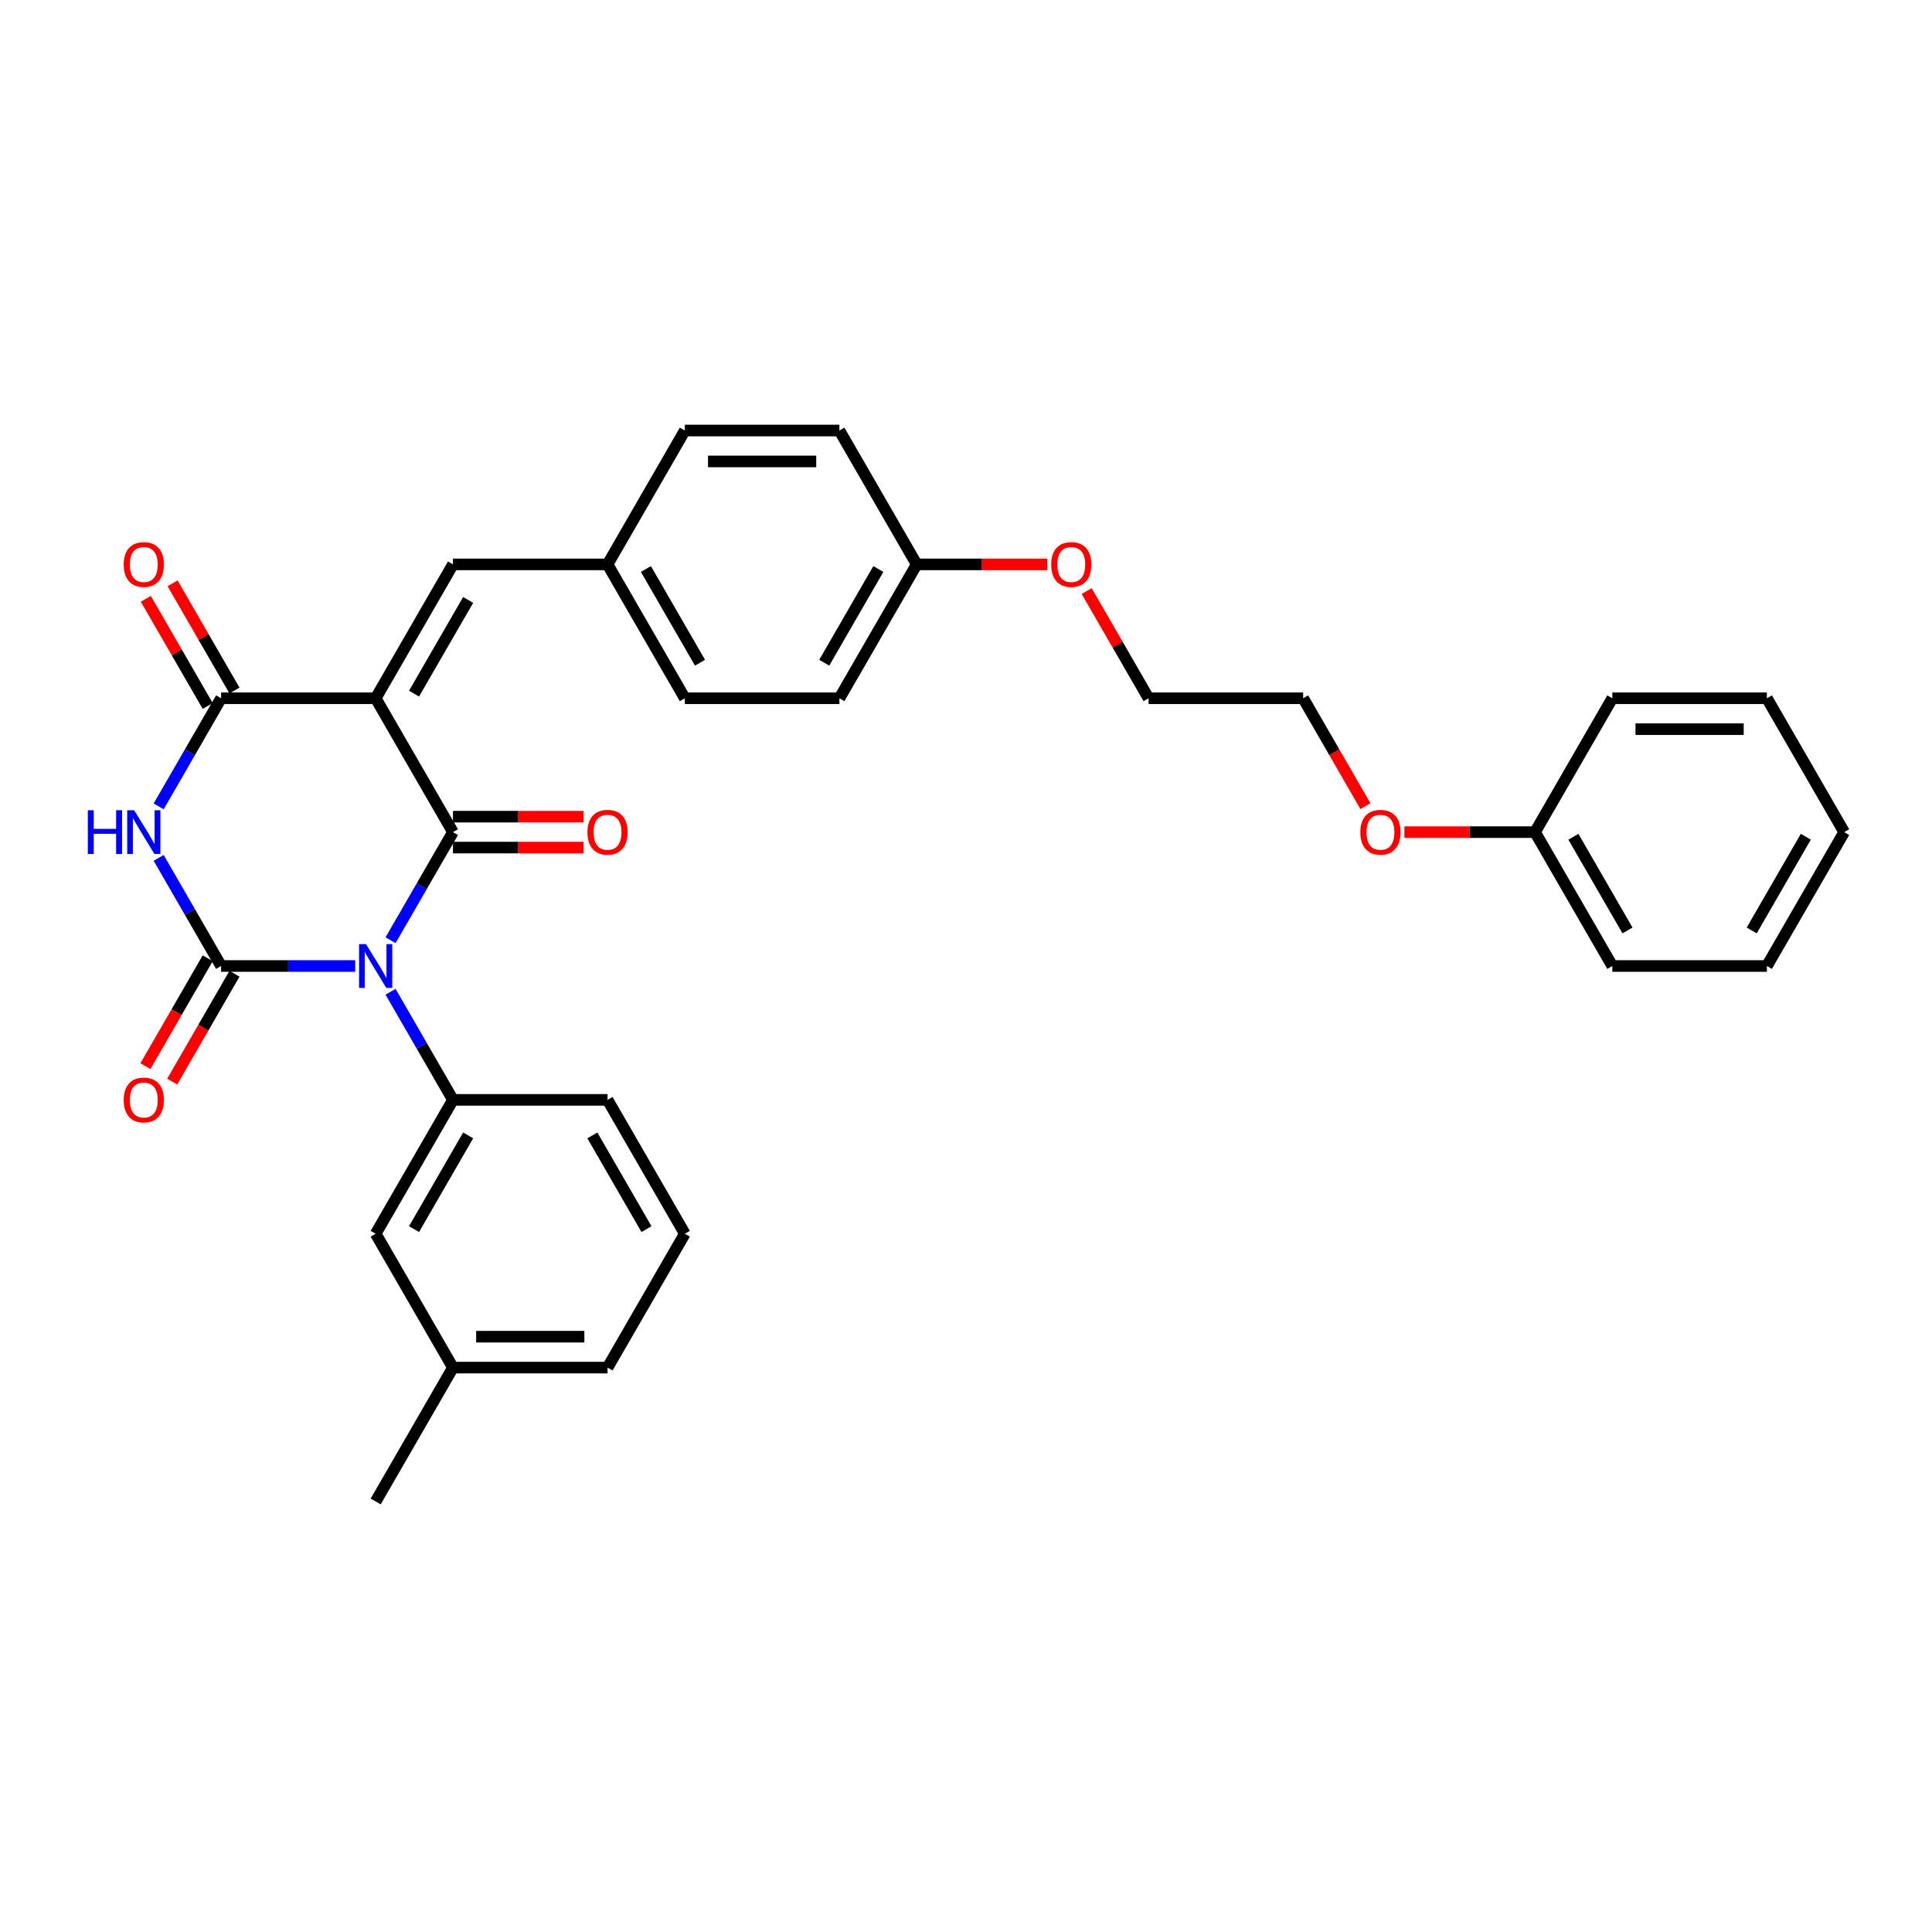 <?xml version='1.0' encoding='iso-8859-1'?>
<svg version='1.1' baseProfile='full'
              xmlns='http://www.w3.org/2000/svg'
                      xmlns:rdkit='http://www.rdkit.org/xml'
                      xmlns:xlink='http://www.w3.org/1999/xlink'
                  xml:space='preserve'
width='1000px' height='1000px' viewBox='0 0 1000 1000'>
<!-- END OF HEADER -->
<rect style='opacity:1.0;fill:#FFFFFF;stroke:none' width='1000' height='1000' x='0' y='0'> </rect>
<path class='bond-0' d='M 202.145,486.67 L 218.3,458.69' style='fill:none;fill-rule:evenodd;stroke:#0000FF;stroke-width:6px;stroke-linecap:butt;stroke-linejoin:miter;stroke-opacity:1' />
<path class='bond-0' d='M 218.3,458.69 L 234.454,430.709' style='fill:none;fill-rule:evenodd;stroke:#000000;stroke-width:6px;stroke-linecap:butt;stroke-linejoin:miter;stroke-opacity:1' />
<path class='bond-2' d='M 183.856,500 L 149.148,500' style='fill:none;fill-rule:evenodd;stroke:#0000FF;stroke-width:6px;stroke-linecap:butt;stroke-linejoin:miter;stroke-opacity:1' />
<path class='bond-2' d='M 149.148,500 L 114.439,500' style='fill:none;fill-rule:evenodd;stroke:#000000;stroke-width:6px;stroke-linecap:butt;stroke-linejoin:miter;stroke-opacity:1' />
<path class='bond-5' d='M 202.145,513.33 L 218.3,541.31' style='fill:none;fill-rule:evenodd;stroke:#0000FF;stroke-width:6px;stroke-linecap:butt;stroke-linejoin:miter;stroke-opacity:1' />
<path class='bond-5' d='M 218.3,541.31 L 234.454,569.291' style='fill:none;fill-rule:evenodd;stroke:#000000;stroke-width:6px;stroke-linecap:butt;stroke-linejoin:miter;stroke-opacity:1' />
<path class='bond-1' d='M 234.454,430.709 L 194.449,361.418' style='fill:none;fill-rule:evenodd;stroke:#000000;stroke-width:6px;stroke-linecap:butt;stroke-linejoin:miter;stroke-opacity:1' />
<path class='bond-8' d='M 234.454,438.71 L 268.259,438.71' style='fill:none;fill-rule:evenodd;stroke:#000000;stroke-width:6px;stroke-linecap:butt;stroke-linejoin:miter;stroke-opacity:1' />
<path class='bond-8' d='M 268.259,438.71 L 302.063,438.71' style='fill:none;fill-rule:evenodd;stroke:#FF0000;stroke-width:6px;stroke-linecap:butt;stroke-linejoin:miter;stroke-opacity:1' />
<path class='bond-8' d='M 234.454,422.708 L 268.259,422.708' style='fill:none;fill-rule:evenodd;stroke:#000000;stroke-width:6px;stroke-linecap:butt;stroke-linejoin:miter;stroke-opacity:1' />
<path class='bond-8' d='M 268.259,422.708 L 302.063,422.708' style='fill:none;fill-rule:evenodd;stroke:#FF0000;stroke-width:6px;stroke-linecap:butt;stroke-linejoin:miter;stroke-opacity:1' />
<path class='bond-6' d='M 194.449,361.418 L 234.454,292.128' style='fill:none;fill-rule:evenodd;stroke:#000000;stroke-width:6px;stroke-linecap:butt;stroke-linejoin:miter;stroke-opacity:1' />
<path class='bond-6' d='M 214.308,359.026 L 242.312,310.522' style='fill:none;fill-rule:evenodd;stroke:#000000;stroke-width:6px;stroke-linecap:butt;stroke-linejoin:miter;stroke-opacity:1' />
<path class='bond-32' d='M 194.449,361.418 L 114.439,361.418' style='fill:none;fill-rule:evenodd;stroke:#000000;stroke-width:6px;stroke-linecap:butt;stroke-linejoin:miter;stroke-opacity:1' />
<path class='bond-3' d='M 114.439,500 L 98.285,472.019' style='fill:none;fill-rule:evenodd;stroke:#000000;stroke-width:6px;stroke-linecap:butt;stroke-linejoin:miter;stroke-opacity:1' />
<path class='bond-3' d='M 98.285,472.019 L 82.13,444.039' style='fill:none;fill-rule:evenodd;stroke:#0000FF;stroke-width:6px;stroke-linecap:butt;stroke-linejoin:miter;stroke-opacity:1' />
<path class='bond-7' d='M 107.51,495.999 L 91.393,523.916' style='fill:none;fill-rule:evenodd;stroke:#000000;stroke-width:6px;stroke-linecap:butt;stroke-linejoin:miter;stroke-opacity:1' />
<path class='bond-7' d='M 91.393,523.916 L 75.275,551.833' style='fill:none;fill-rule:evenodd;stroke:#FF0000;stroke-width:6px;stroke-linecap:butt;stroke-linejoin:miter;stroke-opacity:1' />
<path class='bond-7' d='M 121.368,504.001 L 105.251,531.917' style='fill:none;fill-rule:evenodd;stroke:#000000;stroke-width:6px;stroke-linecap:butt;stroke-linejoin:miter;stroke-opacity:1' />
<path class='bond-7' d='M 105.251,531.917 L 89.133,559.834' style='fill:none;fill-rule:evenodd;stroke:#FF0000;stroke-width:6px;stroke-linecap:butt;stroke-linejoin:miter;stroke-opacity:1' />
<path class='bond-4' d='M 82.13,417.38 L 98.285,389.399' style='fill:none;fill-rule:evenodd;stroke:#0000FF;stroke-width:6px;stroke-linecap:butt;stroke-linejoin:miter;stroke-opacity:1' />
<path class='bond-4' d='M 98.285,389.399 L 114.439,361.418' style='fill:none;fill-rule:evenodd;stroke:#000000;stroke-width:6px;stroke-linecap:butt;stroke-linejoin:miter;stroke-opacity:1' />
<path class='bond-9' d='M 121.368,357.418 L 105.352,329.677' style='fill:none;fill-rule:evenodd;stroke:#000000;stroke-width:6px;stroke-linecap:butt;stroke-linejoin:miter;stroke-opacity:1' />
<path class='bond-9' d='M 105.352,329.677 L 89.336,301.937' style='fill:none;fill-rule:evenodd;stroke:#FF0000;stroke-width:6px;stroke-linecap:butt;stroke-linejoin:miter;stroke-opacity:1' />
<path class='bond-9' d='M 107.51,365.419 L 91.494,337.678' style='fill:none;fill-rule:evenodd;stroke:#000000;stroke-width:6px;stroke-linecap:butt;stroke-linejoin:miter;stroke-opacity:1' />
<path class='bond-9' d='M 91.494,337.678 L 75.478,309.938' style='fill:none;fill-rule:evenodd;stroke:#FF0000;stroke-width:6px;stroke-linecap:butt;stroke-linejoin:miter;stroke-opacity:1' />
<path class='bond-10' d='M 234.454,569.291 L 194.449,638.582' style='fill:none;fill-rule:evenodd;stroke:#000000;stroke-width:6px;stroke-linecap:butt;stroke-linejoin:miter;stroke-opacity:1' />
<path class='bond-10' d='M 242.312,587.685 L 214.308,636.189' style='fill:none;fill-rule:evenodd;stroke:#000000;stroke-width:6px;stroke-linecap:butt;stroke-linejoin:miter;stroke-opacity:1' />
<path class='bond-14' d='M 234.454,569.291 L 314.465,569.291' style='fill:none;fill-rule:evenodd;stroke:#000000;stroke-width:6px;stroke-linecap:butt;stroke-linejoin:miter;stroke-opacity:1' />
<path class='bond-11' d='M 234.454,292.128 L 314.465,292.128' style='fill:none;fill-rule:evenodd;stroke:#000000;stroke-width:6px;stroke-linecap:butt;stroke-linejoin:miter;stroke-opacity:1' />
<path class='bond-13' d='M 194.449,638.582 L 234.454,707.872' style='fill:none;fill-rule:evenodd;stroke:#000000;stroke-width:6px;stroke-linecap:butt;stroke-linejoin:miter;stroke-opacity:1' />
<path class='bond-15' d='M 314.465,292.128 L 354.47,361.418' style='fill:none;fill-rule:evenodd;stroke:#000000;stroke-width:6px;stroke-linecap:butt;stroke-linejoin:miter;stroke-opacity:1' />
<path class='bond-15' d='M 334.323,294.52 L 362.327,343.024' style='fill:none;fill-rule:evenodd;stroke:#000000;stroke-width:6px;stroke-linecap:butt;stroke-linejoin:miter;stroke-opacity:1' />
<path class='bond-16' d='M 314.465,292.128 L 354.47,222.837' style='fill:none;fill-rule:evenodd;stroke:#000000;stroke-width:6px;stroke-linecap:butt;stroke-linejoin:miter;stroke-opacity:1' />
<path class='bond-12' d='M 474.485,292.128 L 434.48,222.837' style='fill:none;fill-rule:evenodd;stroke:#000000;stroke-width:6px;stroke-linecap:butt;stroke-linejoin:miter;stroke-opacity:1' />
<path class='bond-20' d='M 474.485,292.128 L 508.289,292.128' style='fill:none;fill-rule:evenodd;stroke:#000000;stroke-width:6px;stroke-linecap:butt;stroke-linejoin:miter;stroke-opacity:1' />
<path class='bond-20' d='M 508.289,292.128 L 542.093,292.128' style='fill:none;fill-rule:evenodd;stroke:#FF0000;stroke-width:6px;stroke-linecap:butt;stroke-linejoin:miter;stroke-opacity:1' />
<path class='bond-34' d='M 474.485,292.128 L 434.48,361.418' style='fill:none;fill-rule:evenodd;stroke:#000000;stroke-width:6px;stroke-linecap:butt;stroke-linejoin:miter;stroke-opacity:1' />
<path class='bond-34' d='M 454.626,294.52 L 426.622,343.024' style='fill:none;fill-rule:evenodd;stroke:#000000;stroke-width:6px;stroke-linecap:butt;stroke-linejoin:miter;stroke-opacity:1' />
<path class='bond-26' d='M 234.454,707.872 L 194.449,777.163' style='fill:none;fill-rule:evenodd;stroke:#000000;stroke-width:6px;stroke-linecap:butt;stroke-linejoin:miter;stroke-opacity:1' />
<path class='bond-33' d='M 234.454,707.872 L 314.465,707.872' style='fill:none;fill-rule:evenodd;stroke:#000000;stroke-width:6px;stroke-linecap:butt;stroke-linejoin:miter;stroke-opacity:1' />
<path class='bond-33' d='M 246.456,691.87 L 302.463,691.87' style='fill:none;fill-rule:evenodd;stroke:#000000;stroke-width:6px;stroke-linecap:butt;stroke-linejoin:miter;stroke-opacity:1' />
<path class='bond-22' d='M 314.465,569.291 L 354.47,638.582' style='fill:none;fill-rule:evenodd;stroke:#000000;stroke-width:6px;stroke-linecap:butt;stroke-linejoin:miter;stroke-opacity:1' />
<path class='bond-22' d='M 306.607,587.685 L 334.611,636.189' style='fill:none;fill-rule:evenodd;stroke:#000000;stroke-width:6px;stroke-linecap:butt;stroke-linejoin:miter;stroke-opacity:1' />
<path class='bond-17' d='M 354.47,361.418 L 434.48,361.418' style='fill:none;fill-rule:evenodd;stroke:#000000;stroke-width:6px;stroke-linecap:butt;stroke-linejoin:miter;stroke-opacity:1' />
<path class='bond-18' d='M 354.47,222.837 L 434.48,222.837' style='fill:none;fill-rule:evenodd;stroke:#000000;stroke-width:6px;stroke-linecap:butt;stroke-linejoin:miter;stroke-opacity:1' />
<path class='bond-18' d='M 366.471,238.839 L 422.478,238.839' style='fill:none;fill-rule:evenodd;stroke:#000000;stroke-width:6px;stroke-linecap:butt;stroke-linejoin:miter;stroke-opacity:1' />
<path class='bond-19' d='M 794.525,430.709 L 760.721,430.709' style='fill:none;fill-rule:evenodd;stroke:#000000;stroke-width:6px;stroke-linecap:butt;stroke-linejoin:miter;stroke-opacity:1' />
<path class='bond-19' d='M 760.721,430.709 L 726.917,430.709' style='fill:none;fill-rule:evenodd;stroke:#FF0000;stroke-width:6px;stroke-linecap:butt;stroke-linejoin:miter;stroke-opacity:1' />
<path class='bond-27' d='M 794.525,430.709 L 834.53,500' style='fill:none;fill-rule:evenodd;stroke:#000000;stroke-width:6px;stroke-linecap:butt;stroke-linejoin:miter;stroke-opacity:1' />
<path class='bond-27' d='M 814.384,433.102 L 842.388,481.605' style='fill:none;fill-rule:evenodd;stroke:#000000;stroke-width:6px;stroke-linecap:butt;stroke-linejoin:miter;stroke-opacity:1' />
<path class='bond-28' d='M 794.525,430.709 L 834.53,361.418' style='fill:none;fill-rule:evenodd;stroke:#000000;stroke-width:6px;stroke-linecap:butt;stroke-linejoin:miter;stroke-opacity:1' />
<path class='bond-24' d='M 562.468,305.937 L 578.484,333.678' style='fill:none;fill-rule:evenodd;stroke:#FF0000;stroke-width:6px;stroke-linecap:butt;stroke-linejoin:miter;stroke-opacity:1' />
<path class='bond-24' d='M 578.484,333.678 L 594.5,361.418' style='fill:none;fill-rule:evenodd;stroke:#000000;stroke-width:6px;stroke-linecap:butt;stroke-linejoin:miter;stroke-opacity:1' />
<path class='bond-21' d='M 706.745,417.252 L 690.628,389.335' style='fill:none;fill-rule:evenodd;stroke:#FF0000;stroke-width:6px;stroke-linecap:butt;stroke-linejoin:miter;stroke-opacity:1' />
<path class='bond-21' d='M 690.628,389.335 L 674.51,361.418' style='fill:none;fill-rule:evenodd;stroke:#000000;stroke-width:6px;stroke-linecap:butt;stroke-linejoin:miter;stroke-opacity:1' />
<path class='bond-23' d='M 354.47,638.582 L 314.465,707.872' style='fill:none;fill-rule:evenodd;stroke:#000000;stroke-width:6px;stroke-linecap:butt;stroke-linejoin:miter;stroke-opacity:1' />
<path class='bond-25' d='M 594.5,361.418 L 674.51,361.418' style='fill:none;fill-rule:evenodd;stroke:#000000;stroke-width:6px;stroke-linecap:butt;stroke-linejoin:miter;stroke-opacity:1' />
<path class='bond-30' d='M 834.53,500 L 914.54,500' style='fill:none;fill-rule:evenodd;stroke:#000000;stroke-width:6px;stroke-linecap:butt;stroke-linejoin:miter;stroke-opacity:1' />
<path class='bond-29' d='M 834.53,361.418 L 914.54,361.418' style='fill:none;fill-rule:evenodd;stroke:#000000;stroke-width:6px;stroke-linecap:butt;stroke-linejoin:miter;stroke-opacity:1' />
<path class='bond-29' d='M 846.532,377.42 L 902.539,377.42' style='fill:none;fill-rule:evenodd;stroke:#000000;stroke-width:6px;stroke-linecap:butt;stroke-linejoin:miter;stroke-opacity:1' />
<path class='bond-31' d='M 914.54,361.418 L 954.545,430.709' style='fill:none;fill-rule:evenodd;stroke:#000000;stroke-width:6px;stroke-linecap:butt;stroke-linejoin:miter;stroke-opacity:1' />
<path class='bond-35' d='M 914.54,500 L 954.545,430.709' style='fill:none;fill-rule:evenodd;stroke:#000000;stroke-width:6px;stroke-linecap:butt;stroke-linejoin:miter;stroke-opacity:1' />
<path class='bond-35' d='M 906.683,481.605 L 934.687,433.102' style='fill:none;fill-rule:evenodd;stroke:#000000;stroke-width:6px;stroke-linecap:butt;stroke-linejoin:miter;stroke-opacity:1' />
<path  class='atom-0' d='M 189.441 488.671
L 196.866 500.672
Q 197.602 501.856, 198.786 504.001
Q 199.97 506.145, 200.034 506.273
L 200.034 488.671
L 203.042 488.671
L 203.042 511.329
L 199.938 511.329
L 191.969 498.208
Q 191.041 496.672, 190.049 494.911
Q 189.089 493.151, 188.801 492.607
L 188.801 511.329
L 185.856 511.329
L 185.856 488.671
L 189.441 488.671
' fill='#0000FF'/>
<path  class='atom-4' d='M 45.455 419.38
L 48.527 419.38
L 48.527 429.013
L 60.112 429.013
L 60.112 419.38
L 63.185 419.38
L 63.185 442.039
L 60.112 442.039
L 60.112 431.573
L 48.527 431.573
L 48.527 442.039
L 45.455 442.039
L 45.455 419.38
' fill='#0000FF'/>
<path  class='atom-4' d='M 69.426 419.38
L 76.85 431.381
Q 77.587 432.565, 78.771 434.71
Q 79.955 436.854, 80.019 436.982
L 80.019 419.38
L 83.027 419.38
L 83.027 442.039
L 79.923 442.039
L 71.954 428.917
Q 71.026 427.381, 70.034 425.621
Q 69.073 423.86, 68.785 423.316
L 68.785 442.039
L 65.841 442.039
L 65.841 419.38
L 69.426 419.38
' fill='#0000FF'/>
<path  class='atom-8' d='M 64.033 569.355
Q 64.033 563.914, 66.721 560.874
Q 69.41 557.833, 74.434 557.833
Q 79.459 557.833, 82.147 560.874
Q 84.835 563.914, 84.835 569.355
Q 84.835 574.859, 82.115 577.996
Q 79.395 581.1, 74.434 581.1
Q 69.442 581.1, 66.721 577.996
Q 64.033 574.891, 64.033 569.355
M 74.434 578.54
Q 77.891 578.54, 79.747 576.236
Q 81.635 573.899, 81.635 569.355
Q 81.635 564.906, 79.747 562.666
Q 77.891 560.394, 74.434 560.394
Q 70.978 560.394, 69.09 562.634
Q 67.233 564.874, 67.233 569.355
Q 67.233 573.931, 69.09 576.236
Q 70.978 578.54, 74.434 578.54
' fill='#FF0000'/>
<path  class='atom-9' d='M 304.063 430.773
Q 304.063 425.333, 306.752 422.292
Q 309.44 419.252, 314.465 419.252
Q 319.489 419.252, 322.178 422.292
Q 324.866 425.333, 324.866 430.773
Q 324.866 436.278, 322.146 439.414
Q 319.425 442.519, 314.465 442.519
Q 309.472 442.519, 306.752 439.414
Q 304.063 436.31, 304.063 430.773
M 314.465 439.958
Q 317.921 439.958, 319.777 437.654
Q 321.665 435.318, 321.665 430.773
Q 321.665 426.325, 319.777 424.084
Q 317.921 421.812, 314.465 421.812
Q 311.008 421.812, 309.12 424.052
Q 307.264 426.293, 307.264 430.773
Q 307.264 435.35, 309.12 437.654
Q 311.008 439.958, 314.465 439.958
' fill='#FF0000'/>
<path  class='atom-10' d='M 64.033 292.192
Q 64.033 286.751, 66.721 283.711
Q 69.41 280.67, 74.434 280.67
Q 79.459 280.67, 82.147 283.711
Q 84.835 286.751, 84.835 292.192
Q 84.835 297.696, 82.115 300.833
Q 79.395 303.937, 74.434 303.937
Q 69.442 303.937, 66.721 300.833
Q 64.033 297.728, 64.033 292.192
M 74.434 301.377
Q 77.891 301.377, 79.747 299.073
Q 81.635 296.736, 81.635 292.192
Q 81.635 287.743, 79.747 285.503
Q 77.891 283.231, 74.434 283.231
Q 70.978 283.231, 69.09 285.471
Q 67.233 287.711, 67.233 292.192
Q 67.233 296.768, 69.09 299.073
Q 70.978 301.377, 74.434 301.377
' fill='#FF0000'/>
<path  class='atom-21' d='M 544.094 292.192
Q 544.094 286.751, 546.782 283.711
Q 549.47 280.67, 554.495 280.67
Q 559.52 280.67, 562.208 283.711
Q 564.896 286.751, 564.896 292.192
Q 564.896 297.696, 562.176 300.833
Q 559.456 303.937, 554.495 303.937
Q 549.502 303.937, 546.782 300.833
Q 544.094 297.728, 544.094 292.192
M 554.495 301.377
Q 557.951 301.377, 559.808 299.073
Q 561.696 296.736, 561.696 292.192
Q 561.696 287.743, 559.808 285.503
Q 557.951 283.231, 554.495 283.231
Q 551.038 283.231, 549.15 285.471
Q 547.294 287.711, 547.294 292.192
Q 547.294 296.768, 549.15 299.073
Q 551.038 301.377, 554.495 301.377
' fill='#FF0000'/>
<path  class='atom-22' d='M 704.114 430.773
Q 704.114 425.333, 706.802 422.292
Q 709.49 419.252, 714.515 419.252
Q 719.54 419.252, 722.228 422.292
Q 724.916 425.333, 724.916 430.773
Q 724.916 436.278, 722.196 439.414
Q 719.476 442.519, 714.515 442.519
Q 709.522 442.519, 706.802 439.414
Q 704.114 436.31, 704.114 430.773
M 714.515 439.958
Q 717.972 439.958, 719.828 437.654
Q 721.716 435.318, 721.716 430.773
Q 721.716 426.325, 719.828 424.084
Q 717.972 421.812, 714.515 421.812
Q 711.059 421.812, 709.17 424.052
Q 707.314 426.293, 707.314 430.773
Q 707.314 435.35, 709.17 437.654
Q 711.059 439.958, 714.515 439.958
' fill='#FF0000'/>
</svg>
